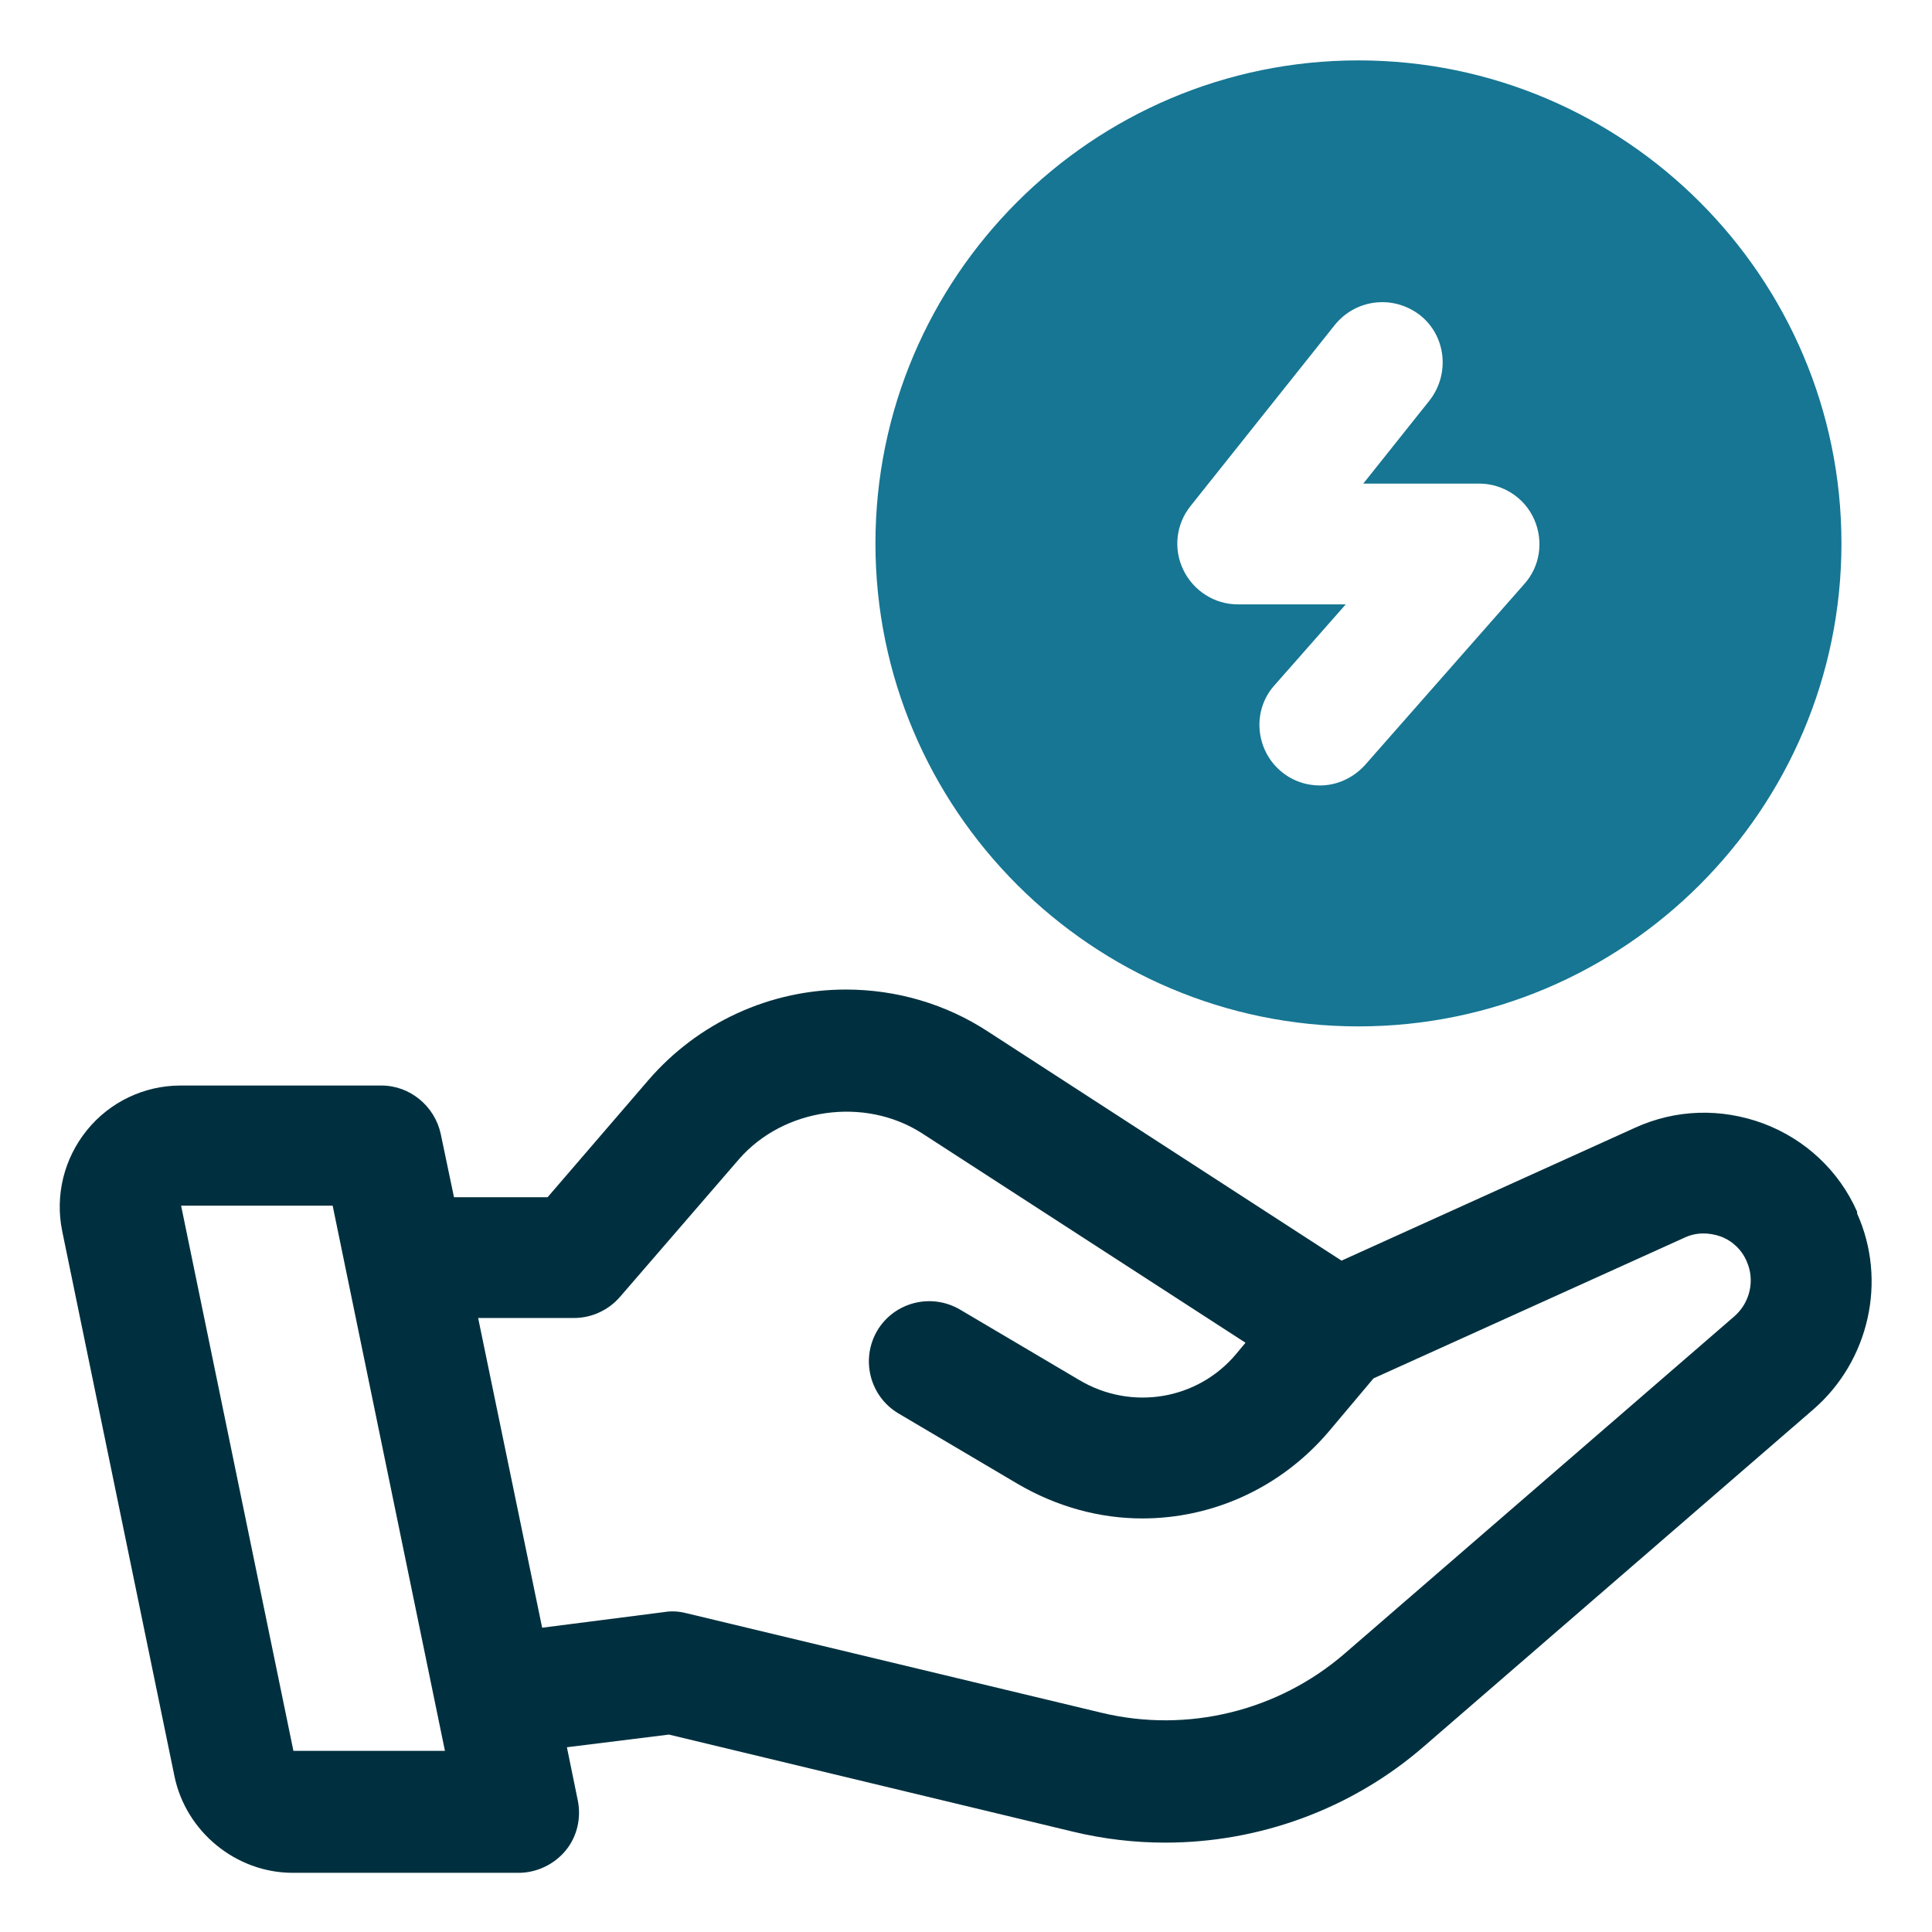 <svg width="70" height="70" viewBox="0 0 70 70" fill="none" xmlns="http://www.w3.org/2000/svg">
<path d="M67.287 43.903C66.631 42.416 65.406 41.278 63.896 40.709C62.365 40.141 60.724 40.184 59.237 40.862L48.606 45.675L35.809 37.384C34.278 36.378 32.484 35.853 30.646 35.853C27.89 35.853 25.287 37.056 23.493 39.134L19.84 43.378H16.449L15.968 41.081C15.749 40.075 14.852 39.331 13.824 39.331H6.54C5.228 39.331 3.981 39.922 3.149 40.95C2.318 41.978 1.99 43.312 2.253 44.603L6.321 64.356C6.737 66.369 8.553 67.856 10.609 67.856H18.79C19.446 67.856 20.081 67.55 20.496 67.047C20.912 66.544 21.065 65.865 20.934 65.231L20.54 63.306L24.237 62.847L38.893 66.369C39.987 66.631 41.102 66.762 42.218 66.762C45.609 66.762 48.956 65.559 51.581 63.284L65.712 51.056C67.724 49.306 68.381 46.397 67.287 43.969V43.903ZM10.631 63.437L6.562 43.684H12.053L16.121 63.437H10.631ZM62.846 47.687L48.715 59.916C46.309 61.994 43.028 62.803 39.921 62.059L24.871 58.45C24.609 58.384 24.346 58.362 24.084 58.406L19.643 58.975L17.324 47.753H20.802C21.437 47.753 22.049 47.469 22.465 46.987L26.774 42C28.393 40.141 31.324 39.725 33.403 41.059L45.127 48.65L44.799 49.044C43.399 50.728 40.993 51.122 39.112 50.006L34.781 47.447C33.731 46.834 32.396 47.184 31.784 48.212C31.171 49.262 31.521 50.597 32.549 51.209L36.881 53.769C38.303 54.6 39.856 55.016 41.387 55.016C43.924 55.016 46.396 53.922 48.146 51.865L49.765 49.941L61.031 44.844C61.446 44.647 61.906 44.647 62.343 44.8C62.759 44.953 63.109 45.281 63.284 45.697C63.59 46.375 63.415 47.184 62.846 47.687Z" fill="#00303F"/>
<path d="M49.219 37.188C58.866 37.188 66.719 29.334 66.719 19.688C66.719 10.041 58.866 2.188 49.219 2.188C39.572 2.188 31.719 10.041 31.719 19.688C31.719 29.334 39.572 37.188 49.219 37.188ZM43.138 18.331L48.366 11.769C49.131 10.828 50.487 10.675 51.45 11.419C52.391 12.162 52.544 13.541 51.8 14.503L49.394 17.522H53.594C54.447 17.522 55.234 18.025 55.584 18.812C55.934 19.6 55.803 20.519 55.234 21.153L49.459 27.716C49.022 28.197 48.431 28.459 47.819 28.459C47.316 28.459 46.791 28.284 46.375 27.913C45.478 27.125 45.369 25.725 46.178 24.828L48.759 21.897H44.844C44.013 21.897 43.247 21.416 42.875 20.65C42.503 19.884 42.612 18.988 43.138 18.331Z" fill="#167693"/>
</svg>
